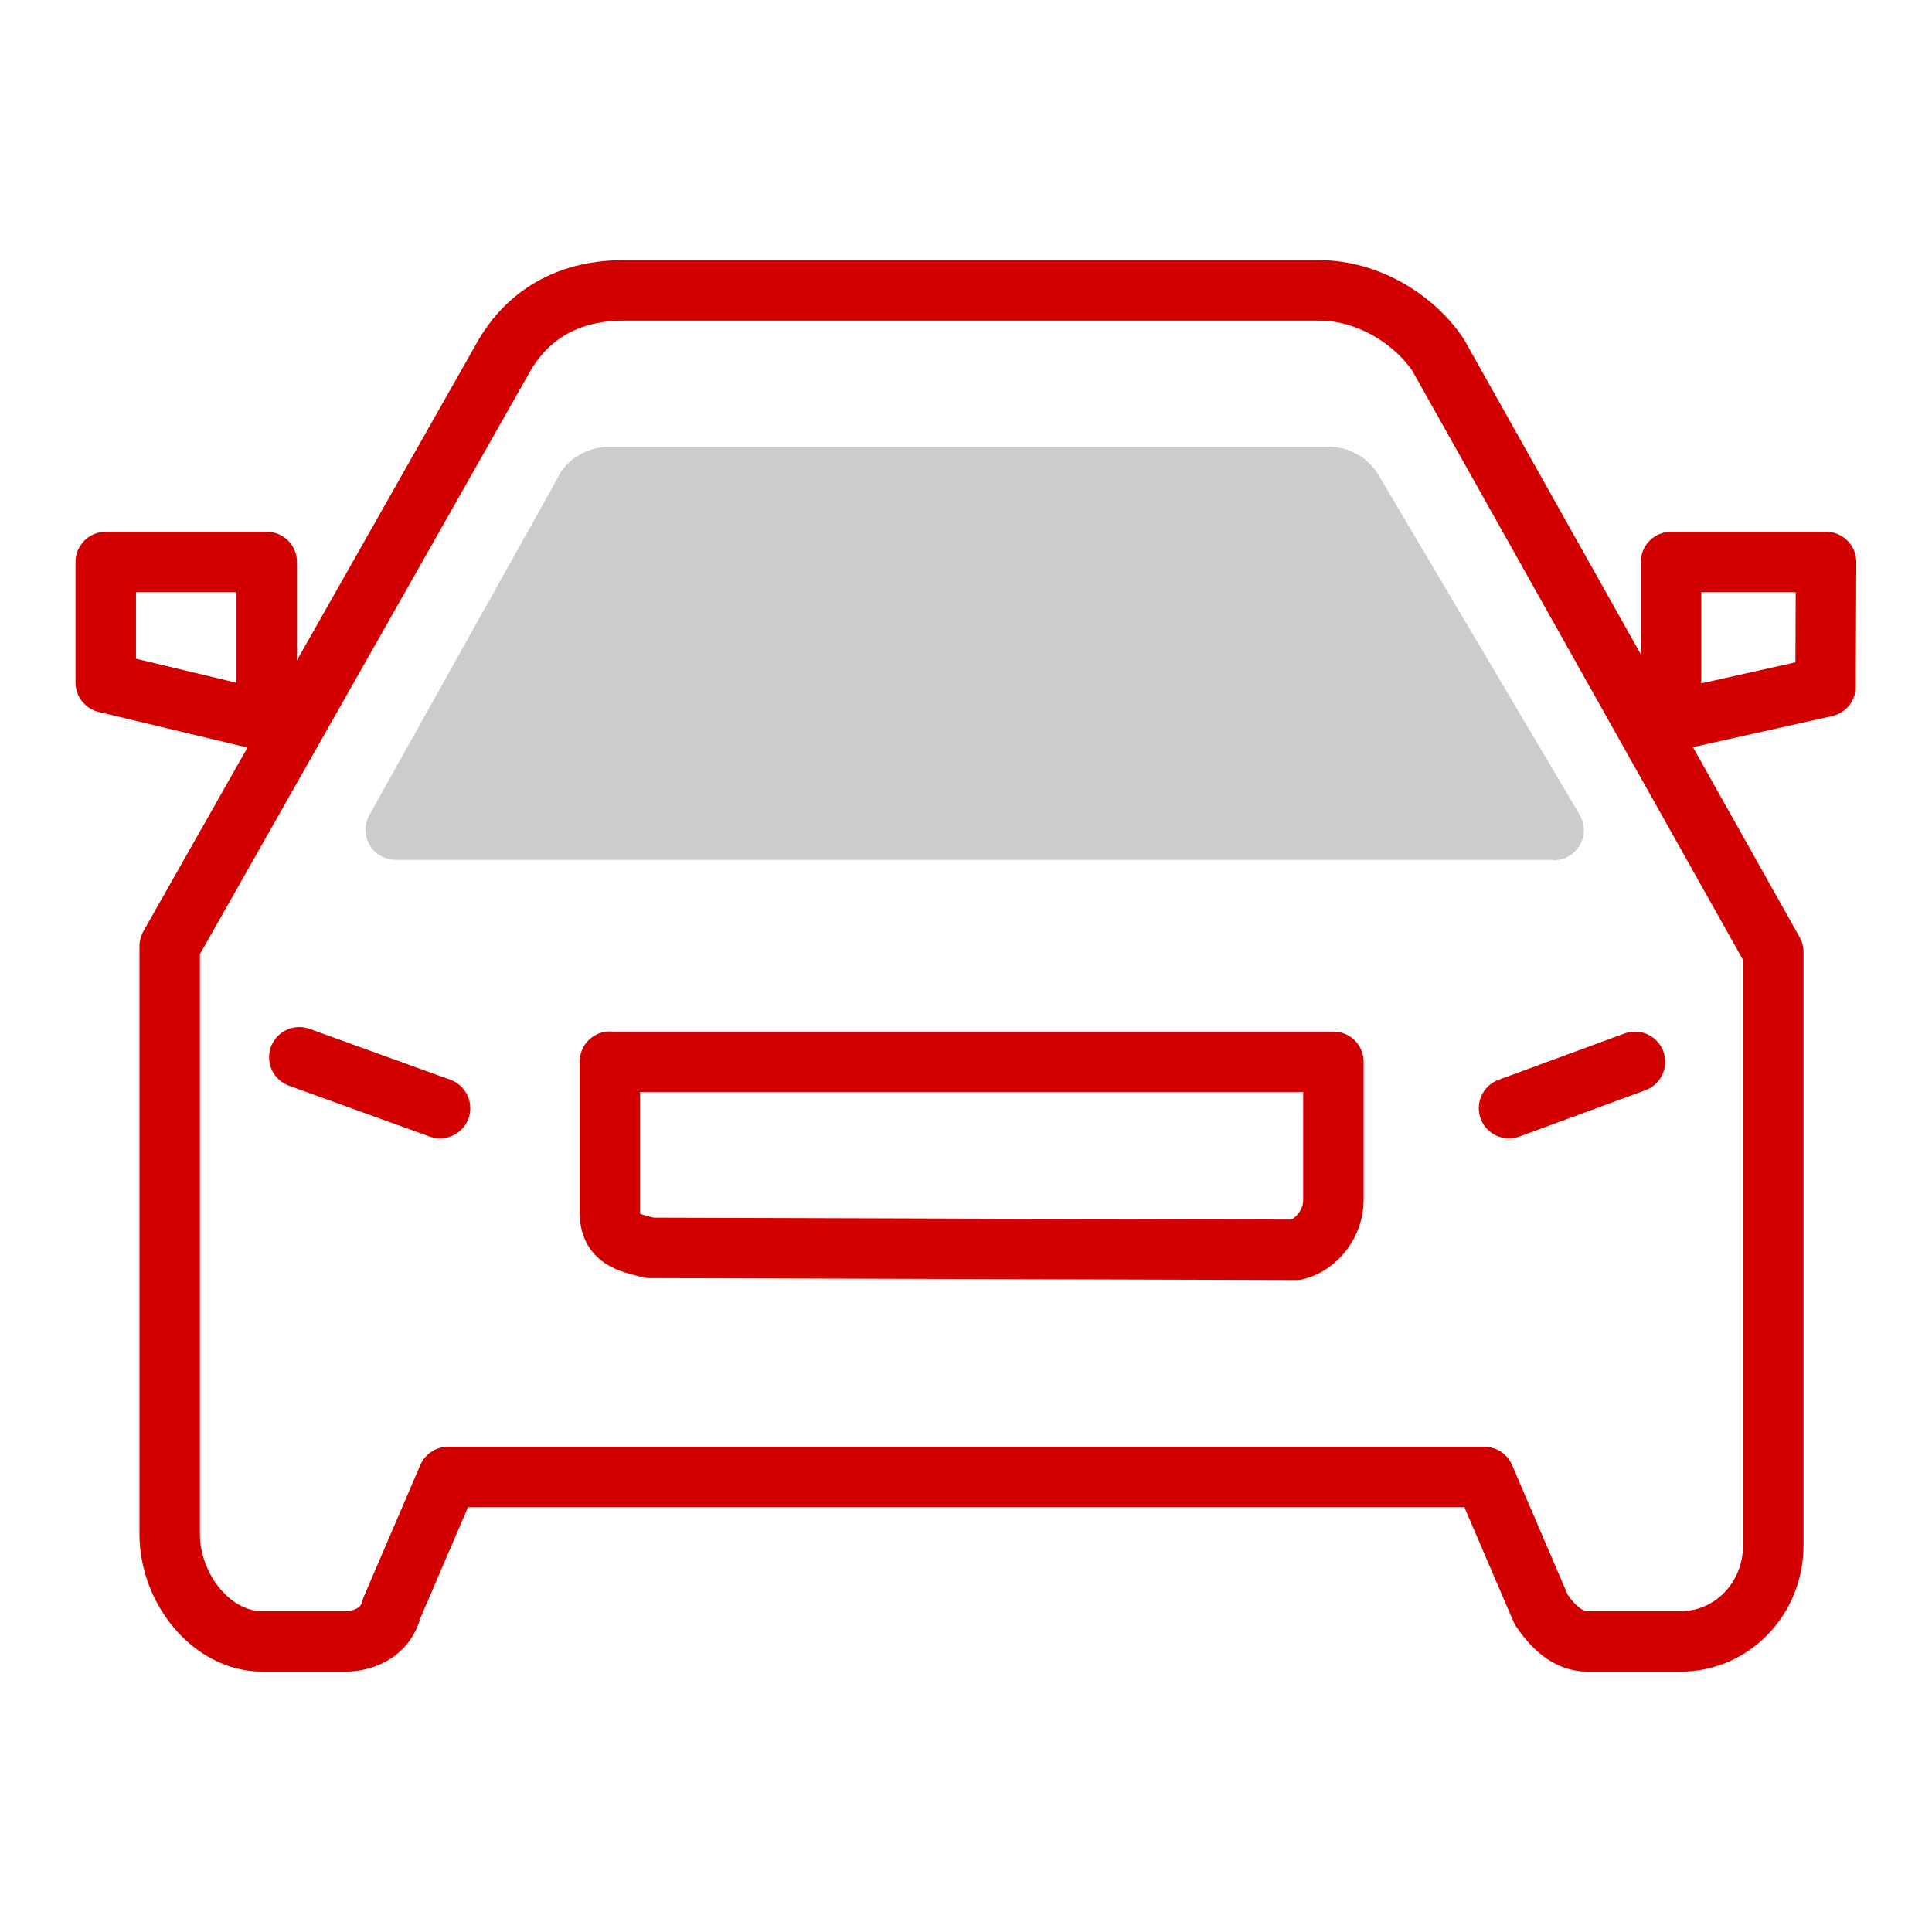 <svg width="48" height="48" viewBox="0 0 48 48" fill="none" xmlns="http://www.w3.org/2000/svg">
<g clip-path="url(#clip0_178_353)">
<mask id="mask0_178_353" style="mask-type:luminance" maskUnits="userSpaceOnUse" x="0" y="0" width="48" height="48">
<path d="M48 0H0V48H48V0Z" fill="white"/>
</mask>
<g mask="url(#mask0_178_353)">
<mask id="mask1_178_353" style="mask-type:luminance" maskUnits="userSpaceOnUse" x="0" y="0" width="48" height="48">
<path d="M48 0H0V48H48V0Z" fill="white"/>
</mask>
<g mask="url(#mask1_178_353)">
<path d="M32.782 7.215C33.933 7.215 35.089 7.877 35.725 8.812L44.057 23.654V38.387C44.057 39.724 43.027 40.781 41.75 40.781H39.443C38.928 40.781 38.547 40.374 38.288 39.984L36.877 36.695H11.132L9.721 39.984C9.6 40.512 9.085 40.781 8.57 40.781H6.523C5.246 40.781 4.216 39.456 4.216 38.119V23.507L12.543 8.812C13.179 7.743 14.21 7.215 15.486 7.215H32.782Z" stroke="#D30000" stroke-width="1.502" stroke-linecap="round" stroke-linejoin="round"/>
<path d="M41.516 17.915V13.963H45.368L45.355 17.058L41.516 17.915Z" stroke="#D30000" stroke-width="1.502" stroke-linecap="round" stroke-linejoin="round"/>
<path d="M6.627 17.915V13.963H2.627V16.958L6.627 17.915Z" stroke="#D30000" stroke-width="1.502" stroke-linecap="round" stroke-linejoin="round"/>
<path d="M15.157 26.38H33.128V29.826C33.128 30.367 32.734 30.916 32.206 31.051L16.149 31.003C15.621 30.869 15.153 30.795 15.153 30.12V26.376L15.157 26.38Z" stroke="#D30000" stroke-width="1.502" stroke-linecap="round" stroke-linejoin="round"/>
<path d="M37.491 27.532L40.62 26.381" stroke="#D30000" stroke-width="1.502" stroke-linecap="round" stroke-linejoin="round"/>
<path d="M10.933 27.532L7.436 26.268" stroke="#D30000" stroke-width="1.502" stroke-linecap="round" stroke-linejoin="round"/>
<path d="M38.599 21.364H9.829C9.565 21.364 9.319 21.221 9.184 20.996C9.05 20.767 9.046 20.481 9.176 20.252L13.85 11.885C14.054 11.427 14.578 11.098 15.157 11.098H32.994C33.548 11.098 34.046 11.4 34.301 11.89L39.244 20.239C39.383 20.473 39.383 20.758 39.253 20.992C39.118 21.226 38.872 21.373 38.599 21.373" fill="#CCCCCC"/>
</g>
</g>
</g>
<defs>
<clipPath id="clip0_178_353">
<rect width="48" height="48" fill="white"/>
</clipPath>
</defs>
</svg>

